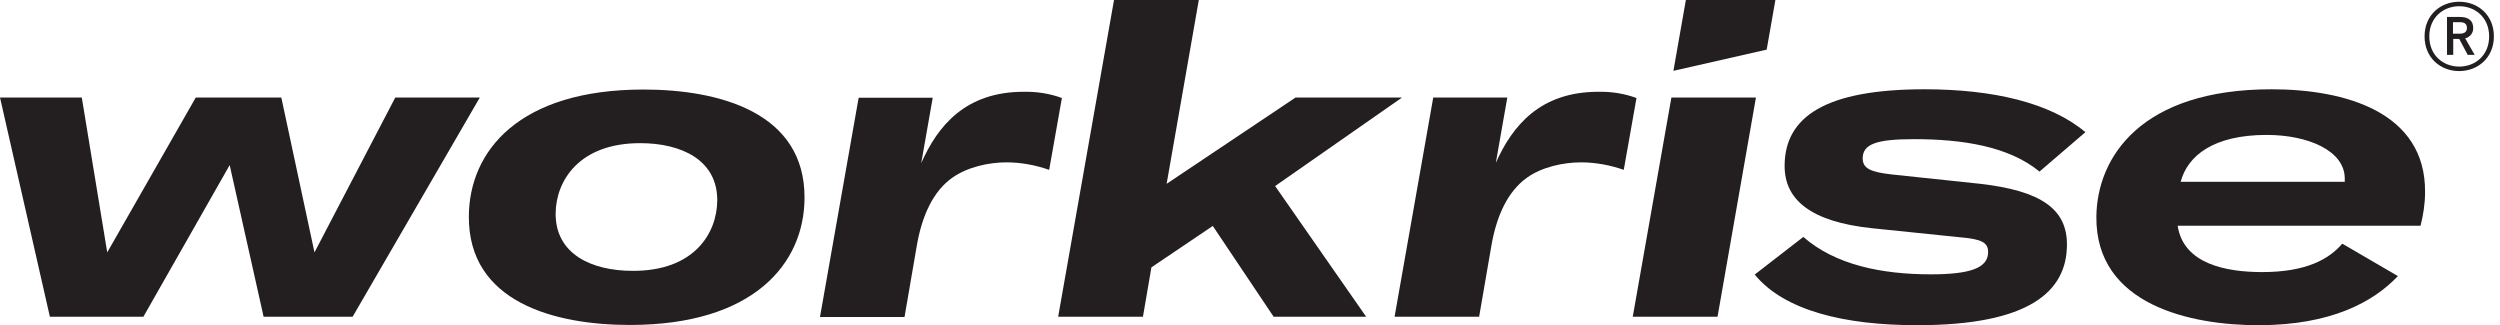 <svg width="246" height="32" viewBox="0 0 246 32" fill="none" xmlns="http://www.w3.org/2000/svg">
<path d="M157.276 9.031C158.552 9.006 159.828 9.203 161.031 9.644L159.779 16.712C158.429 16.246 157.006 15.976 155.583 15.976C153.865 15.976 151.73 16.417 150.233 17.497C148.368 18.847 147.264 21.203 146.749 24.197L145.546 31.166H137.227L141.031 9.595H148.319L147.19 16.025C148.81 12.393 151.534 9.031 157.276 9.031Z" fill="#231F20"/>
<path d="M194.847 18.086L186.037 17.153C183.975 16.908 183.288 16.54 183.288 15.558C183.313 14.209 184.564 13.693 188.319 13.693C193.055 13.693 197.644 14.38 200.687 16.883L205.202 13.006C201.767 10.11 196.123 8.785 189.374 8.785C179.583 8.785 175.656 11.509 175.607 16.245C175.558 19.656 178.184 21.816 184.172 22.454L193.006 23.362C194.896 23.534 195.656 23.828 195.632 24.834C195.607 26.356 193.914 26.994 189.988 26.994C185.202 26.994 180.614 26.086 177.448 23.313L172.663 27.018C175.583 30.577 181.522 32 188.638 32C199.73 32 203.337 28.663 203.387 24.147C203.436 20.564 200.834 18.773 194.847 18.086Z" fill="#231F20"/>
<path d="M230.724 17.89H214.576C215.264 15.313 217.816 13.276 223.043 13.276C227.092 13.276 230.748 14.822 230.724 17.595V17.89ZM238.626 18.92C238.699 11.018 230.748 8.785 223.509 8.785C210.65 8.785 206.356 15.485 206.282 21.3C206.184 30.061 215.656 32 222.233 32C229.399 32 233.57 29.693 235.951 27.166L230.478 23.975C229.227 25.448 227.018 26.773 222.601 26.773C219.018 26.773 214.846 25.963 214.282 22.209H238.184C238.454 21.129 238.626 20.024 238.626 18.92Z" fill="#231F20"/>
<path d="M70.577 19.73C70.601 15.755 67.067 14.086 62.994 14.086C56.982 14.086 54.699 17.792 54.675 21.006C54.65 24.982 58.184 26.651 62.258 26.651C68.294 26.675 70.552 22.97 70.577 19.73ZM46.135 21.301C46.16 14.847 51.092 8.81 63.313 8.81C70.749 8.81 79.215 11.043 79.166 19.485C79.141 25.939 74.159 31.976 61.988 31.976C54.577 31.976 46.086 29.743 46.135 21.301Z" fill="#231F20"/>
<path d="M100.736 9.031C102.012 9.006 103.288 9.203 104.491 9.644L103.239 16.712C101.889 16.246 100.491 15.976 99.043 15.976C97.325 15.976 95.215 16.417 93.693 17.497C91.828 18.822 90.724 21.203 90.209 24.197L89.006 31.19H80.687L84.491 9.62H91.779L90.65 16.049C92.27 12.393 94.994 9.031 100.736 9.031Z" fill="#231F20"/>
<path d="M160.663 31.166H169.006L172.785 9.595H164.466L160.663 31.166Z" fill="#231F20"/>
<path d="M165.89 0L164.663 6.969L173.841 4.883L174.699 0H165.89Z" fill="#231F20"/>
<path d="M137.963 9.595H127.485L114.797 18.086L117.963 0H109.619L104.123 31.166H112.466L113.3 26.307L119.337 22.233L125.325 31.166H134.429L125.472 18.307L137.963 9.595Z" fill="#231F20"/>
<path d="M38.896 9.595L30.945 24.834L27.681 9.595H19.264L10.552 24.834L8.049 9.595H0L4.908 31.166H14.11L22.601 16.245L25.939 31.166H34.699L47.215 9.595H38.896Z" fill="#231F20"/>
<path d="M245.399 3.583C245.399 5.669 243.828 6.994 241.988 6.994C240.147 6.994 238.577 5.693 238.577 3.583C238.577 1.472 240.147 0.172 241.988 0.172C243.828 0.172 245.399 1.472 245.399 3.583ZM244.932 3.583C244.932 1.742 243.583 0.614 241.988 0.614C240.393 0.614 239.043 1.742 239.043 3.583C239.043 5.423 240.393 6.552 241.988 6.552C243.583 6.552 244.932 5.423 244.932 3.583ZM242.577 3.779L243.509 5.399H242.822L241.988 3.828H241.399V5.399H240.785V1.669H242.086C242.92 1.669 243.362 2.061 243.362 2.749C243.386 3.239 243.043 3.657 242.577 3.779ZM241.374 3.313H242.061C242.503 3.313 242.748 3.117 242.748 2.749C242.748 2.38 242.528 2.184 242.061 2.184H241.374V3.313Z" fill="#231F20"/>
</svg>
